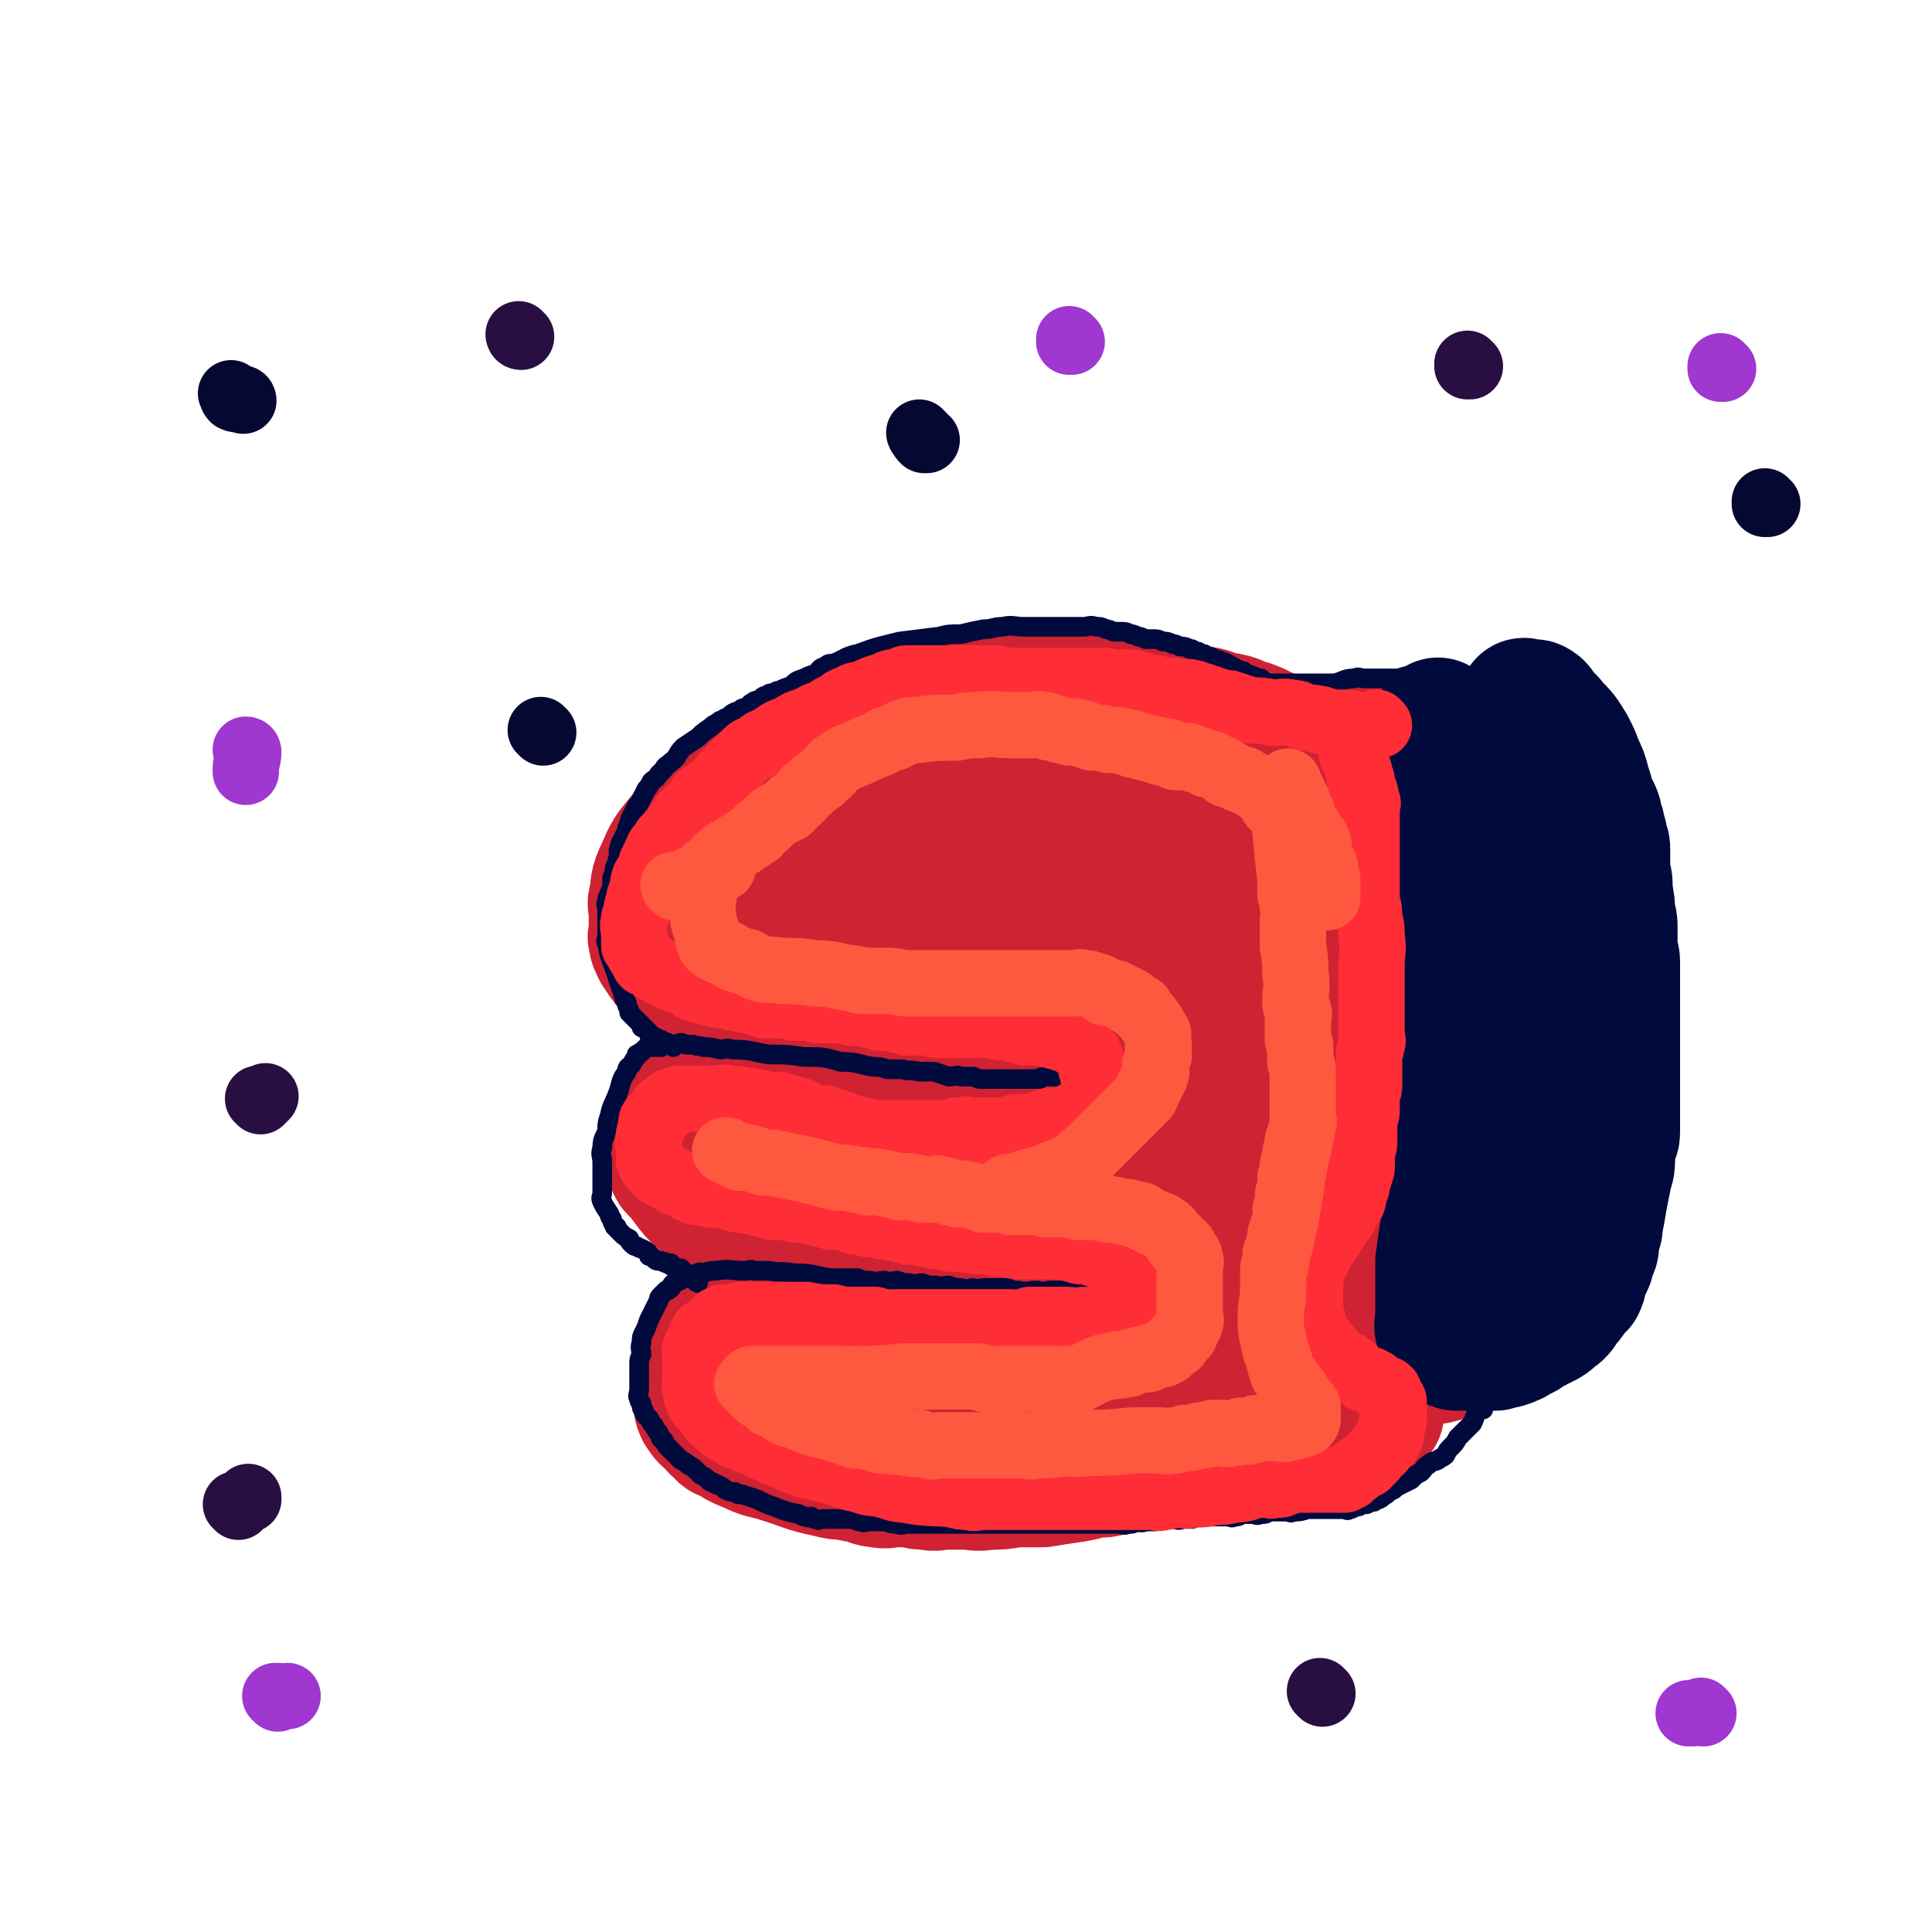 <svg viewBox='0 0 786 786' version='1.1' xmlns='http://www.w3.org/2000/svg' xmlns:xlink='http://www.w3.org/1999/xlink'><g fill='none' stroke='#CF2233' stroke-width='53' stroke-linecap='round' stroke-linejoin='round'><path d='M517,301c0,0 -1,-1 -1,-1 0,0 0,0 0,1 0,0 0,0 0,0 1,0 0,-1 0,-1 0,0 0,1 0,1 1,-1 1,-2 0,-2 -1,-2 -2,-1 -4,-2 -1,-1 0,-1 -2,-1 -1,-1 -1,-1 -3,-1 -2,-1 -2,-1 -4,-2 -3,-1 -3,-1 -6,-1 -2,-1 -2,-1 -5,-2 -3,-1 -4,0 -7,-1 -3,-1 -3,-1 -7,-2 -3,-1 -3,-1 -6,-1 -4,-1 -4,-1 -7,-2 -3,-1 -3,-1 -6,-1 -3,-1 -3,-1 -6,-1 -3,-1 -3,-1 -7,-1 -2,0 -2,0 -5,0 -3,0 -3,0 -6,0 -3,-1 -2,-1 -5,-1 -2,0 -3,0 -5,0 -3,0 -3,0 -5,0 -3,0 -3,0 -7,0 -3,0 -3,-1 -7,0 -4,0 -4,1 -8,2 -4,1 -4,1 -8,2 -4,1 -4,1 -8,2 -9,2 -9,1 -18,4 -8,2 -7,2 -15,5 -11,3 -11,3 -22,7 -7,3 -6,4 -13,8 -3,1 -3,1 -6,3 -3,2 -3,2 -5,5 -3,2 -4,2 -7,4 -3,3 -3,3 -5,6 -7,6 -8,6 -14,13 -5,6 -5,6 -8,13 -3,6 -2,6 -3,12 -1,2 0,2 0,3 0,2 0,2 0,4 0,2 0,2 0,3 0,2 0,2 0,3 0,2 -1,2 0,3 0,2 0,2 1,3 0,2 1,2 2,4 1,1 0,1 2,2 0,1 0,1 1,2 2,2 2,2 3,4 2,1 2,1 5,3 1,1 1,0 3,2 1,0 0,1 1,1 2,1 2,1 3,1 2,1 2,1 3,2 2,1 2,1 3,2 3,2 3,2 5,2 3,1 3,1 6,1 2,1 2,1 5,1 3,1 3,0 5,1 3,0 3,0 6,0 3,1 3,1 5,1 4,0 4,0 7,0 3,0 3,0 7,0 3,-1 3,-1 7,-2 3,-1 3,-1 6,-2 3,-1 3,0 7,-1 3,-1 3,-2 6,-2 3,-1 3,0 6,0 3,-1 3,-1 5,-1 2,-1 2,-1 5,-1 2,-1 2,0 4,0 2,0 2,0 4,0 2,0 2,0 3,0 1,0 1,0 2,0 2,-1 2,-1 3,-1 3,-1 3,0 5,0 0,0 0,0 0,0 1,0 1,0 2,0 0,0 0,0 0,0 1,0 1,0 2,0 0,0 0,0 0,0 0,0 0,0 0,0 1,0 0,-1 0,-1 0,0 0,0 0,1 0,0 0,0 0,0 0,0 0,0 -1,1 -3,0 -3,-1 -6,0 -6,0 -6,1 -12,1 -4,1 -4,1 -8,2 -5,0 -5,1 -10,2 -3,0 -3,0 -5,1 -3,0 -3,0 -6,2 -3,0 -3,1 -5,1 -3,1 -3,2 -6,3 -3,0 -3,0 -6,1 -3,0 -3,1 -5,1 -4,2 -4,2 -8,3 -4,2 -4,2 -8,4 -4,1 -4,1 -7,2 -2,1 -2,1 -4,2 -2,0 -2,0 -3,1 -2,0 -2,1 -3,1 -2,1 -2,1 -3,2 -2,0 -2,0 -4,1 -1,1 -1,1 -2,2 -2,0 -2,1 -3,1 -2,1 -2,1 -3,2 -1,0 -1,1 -2,2 -1,0 -1,1 -2,1 -1,1 -1,1 -2,2 -1,0 -1,0 -2,1 -1,1 -1,1 -2,3 -1,0 -1,0 -2,1 -1,1 -1,1 -1,2 -1,2 -1,2 -1,3 -1,1 0,1 0,2 -1,1 -1,1 -1,2 -1,2 0,2 0,3 0,1 0,1 0,2 0,2 0,2 0,3 0,1 0,1 0,2 0,1 -1,2 0,2 1,4 0,4 3,6 6,8 6,9 14,15 6,5 7,4 13,7 4,2 3,3 7,4 7,3 8,3 15,4 4,1 4,1 8,1 5,1 5,1 9,1 4,0 4,0 8,0 10,0 10,0 20,0 2,-1 2,-1 5,-1 3,-1 3,-1 5,-1 3,-1 3,-1 5,-1 2,-1 2,-1 3,-1 2,-1 2,-1 4,-1 1,-1 1,-1 2,-1 2,-1 2,-1 3,-1 1,-1 1,0 2,0 0,0 0,0 0,0 1,-1 1,-1 2,-1 0,0 0,0 0,0 1,-1 1,0 2,0 0,0 0,0 0,0 0,0 0,0 0,0 1,0 0,-1 0,-1 0,0 1,1 0,1 -2,-1 -3,-1 -6,-1 -3,-1 -3,-1 -6,0 -2,0 -2,0 -3,0 -3,1 -3,1 -6,2 -2,1 -2,1 -3,1 -3,1 -3,1 -5,1 -3,1 -3,1 -5,1 -3,1 -3,1 -6,1 -3,1 -3,1 -6,2 -3,1 -3,1 -6,2 -3,1 -3,1 -6,2 -3,1 -3,1 -6,2 -3,1 -3,1 -6,2 -3,1 -3,1 -6,2 -3,2 -3,2 -6,3 -3,2 -3,2 -6,3 -2,1 -2,2 -5,3 -2,2 -2,2 -5,3 -2,2 -2,2 -4,3 -2,2 -2,2 -4,3 -2,2 -2,2 -3,3 -2,2 -2,2 -3,4 -1,2 -1,2 -2,3 -1,2 -1,2 -2,3 -1,2 -1,2 -1,3 -1,5 -2,5 -2,10 -1,3 -1,3 0,6 0,3 0,4 1,6 2,3 2,3 5,5 1,2 1,2 3,3 1,2 1,2 3,2 4,3 4,3 9,5 6,3 6,2 12,4 10,3 10,4 20,6 4,1 4,1 7,1 4,1 4,1 7,1 3,1 3,2 6,2 4,1 4,0 7,0 4,0 4,0 7,0 3,1 3,1 6,1 4,1 4,0 7,0 4,0 4,0 8,0 5,0 5,1 10,0 5,0 5,0 11,-1 5,0 5,0 11,0 6,-1 6,-1 13,-2 6,-1 6,-2 12,-2 10,-2 10,-2 19,-3 7,-2 7,-1 14,-2 3,-1 3,-1 6,-2 2,0 2,0 4,-1 2,0 2,1 3,0 2,0 2,0 4,-1 1,0 1,0 2,-1 2,0 2,0 3,0 1,-1 1,0 2,-1 2,0 2,0 3,0 2,-1 2,-1 3,-1 1,-1 1,-1 2,-2 2,0 2,1 3,0 2,0 2,0 3,0 2,-1 2,-1 3,-1 2,-1 2,-1 3,-1 2,-1 1,-1 3,-1 1,-1 1,0 2,-1 2,0 2,0 3,-1 1,0 1,0 2,0 1,-1 1,0 2,-1 1,0 1,0 2,-1 1,0 1,0 2,0 0,0 0,0 0,0 2,0 2,0 3,0 1,-1 1,-1 2,-1 1,0 1,1 2,0 2,0 2,0 4,-1 2,0 2,0 4,0 0,0 0,-1 0,-1 1,0 1,1 2,0 1,0 2,0 2,0 0,-1 0,-1 0,-2 0,0 0,0 0,-1 '/><path d='M517,311c0,0 -1,-1 -1,-1 0,0 0,1 0,1 1,0 1,0 2,0 0,0 0,0 0,0 2,-1 2,-1 4,-2 0,0 0,0 0,0 2,-1 2,-1 3,-2 1,-1 1,-1 2,-1 1,-1 2,-1 3,-1 2,-1 2,-1 4,-1 3,-1 3,0 5,0 5,-1 5,-1 10,-1 6,-1 6,-1 11,-1 11,-1 11,-1 21,-1 3,0 3,0 6,0 7,-1 7,-1 14,-1 2,0 2,0 4,0 3,0 3,0 6,0 2,0 2,-1 4,0 1,0 1,0 3,1 1,0 1,-1 2,0 1,0 1,0 2,1 1,0 1,0 2,1 1,0 1,0 2,1 1,0 1,0 2,1 1,0 1,0 2,1 2,1 2,1 3,2 1,2 1,2 2,4 1,1 2,1 3,3 1,2 1,2 2,4 1,1 0,2 1,3 1,2 1,1 2,2 1,2 1,2 1,3 0,0 0,0 0,1 1,1 1,1 2,2 0,0 0,0 0,1 1,1 1,1 1,2 0,0 0,0 0,0 1,0 0,-1 0,-1 0,0 0,0 0,1 0,0 0,0 0,0 1,0 0,-1 0,-1 0,0 0,0 0,1 0,0 0,0 0,0 1,0 0,-1 0,-1 0,0 0,0 0,1 0,0 0,0 0,0 1,0 0,-1 0,-1 0,0 0,0 0,1 0,0 0,0 0,0 1,0 0,-1 0,-1 0,0 0,1 0,1 0,0 -1,-1 -2,-1 0,0 0,0 0,0 0,0 0,0 0,0 1,0 0,-1 0,-1 0,0 0,0 0,1 0,0 0,0 0,0 1,0 0,-1 0,-1 0,0 0,0 0,1 0,0 0,0 0,0 1,0 0,-1 0,-1 0,0 0,0 0,1 0,0 0,0 0,0 1,0 0,-1 0,-1 0,0 0,0 0,1 0,0 0,0 0,0 1,0 0,-1 0,-1 0,0 0,0 0,1 0,0 0,0 0,0 0,1 0,1 -1,1 0,1 0,1 0,1 0,0 0,0 0,0 1,1 1,1 1,1 0,1 0,1 0,1 0,0 0,0 0,0 1,0 0,-1 0,-1 0,1 0,1 1,2 0,0 0,0 0,1 0,0 0,0 0,0 0,0 0,0 0,1 0,0 0,1 0,1 1,1 1,1 1,1 0,1 0,1 0,1 1,1 1,1 1,2 1,1 1,1 1,2 1,2 0,2 0,5 0,1 0,1 0,2 0,0 0,0 0,0 0,1 0,1 0,2 0,2 0,2 0,3 0,1 0,1 0,2 0,2 0,2 0,4 0,2 0,2 0,4 0,3 1,3 1,6 0,4 0,4 0,8 0,3 0,3 0,7 0,3 0,3 0,7 0,3 0,3 0,7 0,3 0,3 -1,7 0,3 1,3 0,7 0,4 -1,4 -2,8 0,4 0,4 -1,8 0,4 0,4 -1,9 0,4 0,4 -1,9 0,4 0,4 -1,9 0,4 -1,4 -2,8 -1,5 0,5 -1,10 -1,5 -1,5 -2,9 -4,16 -2,17 -8,32 -3,9 -4,9 -10,16 -7,7 -8,7 -16,12 -3,2 -4,1 -7,2 -4,1 -4,1 -7,2 -4,1 -4,2 -8,2 -5,1 -5,1 -9,1 -5,1 -5,1 -10,1 -5,1 -5,1 -10,1 -6,1 -6,0 -11,0 -6,0 -6,0 -11,0 -6,0 -6,0 -11,0 -8,0 -8,0 -15,0 -6,1 -6,1 -13,1 -6,1 -6,0 -13,0 -7,0 -7,0 -15,0 -7,1 -7,1 -14,1 -6,1 -6,0 -12,0 -7,0 -7,0 -13,0 -6,0 -6,0 -12,0 -7,0 -7,0 -13,0 -10,0 -10,0 -19,0 -9,0 -9,0 -17,0 -9,1 -9,1 -18,1 -12,1 -12,0 -23,0 -8,0 -8,1 -15,0 -4,0 -5,0 -8,-1 -1,-1 -1,-2 0,-3 1,-3 2,-3 4,-4 6,-3 7,-3 13,-5 20,-7 19,-7 39,-12 20,-5 21,-4 41,-7 21,-3 21,-3 43,-5 19,-2 19,-2 38,-4 16,-2 16,-2 31,-4 11,-2 11,-2 21,-3 8,-1 8,-1 16,-2 6,-1 6,-2 12,-2 4,-1 4,-1 9,-1 3,-1 3,-1 7,-1 3,-1 3,0 5,0 1,0 1,0 2,0 0,0 0,0 0,0 -2,0 -2,0 -3,0 -6,2 -6,1 -12,2 -13,3 -13,2 -27,5 -21,4 -21,4 -43,8 -20,4 -20,3 -40,6 -18,3 -18,4 -36,7 -13,3 -14,2 -27,4 -13,2 -13,4 -27,4 -12,1 -13,1 -25,0 -1,-1 -2,-2 -1,-2 3,-4 3,-4 8,-6 9,-4 9,-4 19,-6 15,-4 15,-5 31,-7 34,-6 34,-6 68,-9 25,-3 25,-1 51,-1 11,-1 11,0 22,0 10,0 10,0 21,0 3,0 3,0 7,0 3,0 3,0 6,0 2,-1 2,-1 4,-1 1,-1 1,-1 2,-1 1,-1 1,-1 1,-2 0,0 0,0 0,0 1,-2 1,-2 2,-3 1,-1 1,-1 2,-2 2,-2 2,-2 3,-4 2,-4 2,-4 3,-7 2,-4 2,-4 4,-9 2,-4 2,-3 4,-7 2,-5 1,-5 3,-9 2,-4 2,-4 4,-7 1,-3 1,-3 2,-6 2,-5 4,-5 4,-9 1,-6 1,-7 -2,-11 -2,-4 -3,-3 -8,-5 -5,-3 -5,-3 -10,-5 -11,-3 -11,-3 -22,-4 -17,-1 -17,-1 -34,0 -19,1 -19,1 -37,4 -17,4 -17,5 -34,10 -17,6 -17,6 -33,13 -16,6 -15,6 -30,13 -13,5 -13,5 -26,11 -6,3 -6,4 -12,6 -5,3 -5,3 -11,4 -4,2 -5,1 -9,2 -3,1 -3,2 -6,2 -2,1 -2,1 -5,1 -1,1 -1,0 -3,1 0,0 0,0 0,0 -1,-2 -2,-2 -1,-3 0,-2 0,-2 1,-3 4,-4 4,-4 7,-6 7,-6 7,-6 14,-10 13,-9 13,-9 26,-16 19,-11 19,-11 38,-19 20,-10 20,-10 40,-19 17,-6 16,-7 33,-12 39,-11 39,-11 78,-20 7,-2 7,-1 15,-2 2,-1 5,-1 4,0 -3,0 -6,0 -11,2 -18,4 -18,5 -36,10 -21,6 -22,5 -43,11 -40,11 -40,10 -80,22 -25,7 -25,8 -50,15 -8,3 -8,2 -16,4 -6,2 -5,2 -11,3 -4,2 -4,2 -9,2 -5,1 -9,3 -10,0 -3,-7 -2,-11 2,-20 8,-16 10,-16 22,-30 17,-23 17,-23 36,-45 11,-12 11,-11 23,-21 10,-8 10,-8 20,-14 6,-3 6,-5 12,-5 4,0 7,1 7,4 2,10 3,12 -2,21 -11,18 -13,18 -28,33 -8,9 -9,8 -18,15 -7,6 -7,6 -16,11 -6,4 -6,3 -13,6 -6,3 -6,3 -13,5 -6,2 -6,2 -12,3 -5,1 -6,1 -11,1 -4,-1 -4,-1 -8,-4 -3,-3 -4,-4 -6,-8 -2,-4 -2,-5 -3,-9 -1,-6 -2,-6 -2,-11 -1,-5 -1,-6 0,-11 0,-5 0,-5 2,-10 1,-4 0,-4 2,-8 3,-4 3,-3 6,-6 3,-4 3,-4 7,-7 4,-3 4,-3 9,-5 4,-2 4,-2 8,-3 6,-1 6,-1 11,-2 6,-1 6,-1 12,-1 5,-1 5,-1 9,0 5,0 5,0 9,2 5,3 10,4 9,8 -1,10 -4,14 -14,22 -14,11 -17,10 -34,18 -6,3 -7,2 -14,4 -5,2 -5,3 -10,3 -7,1 -7,2 -14,1 -2,-1 -3,-1 -4,-3 -1,-2 -1,-3 -1,-5 -1,-3 -1,-3 0,-5 1,-4 2,-4 4,-7 4,-4 4,-4 7,-6 6,-4 6,-4 11,-7 6,-3 6,-3 13,-5 9,-4 9,-4 19,-7 7,-2 7,-2 14,-3 8,-2 8,-2 15,-3 7,-1 7,-1 15,-1 7,-1 7,0 14,0 5,0 5,-1 10,0 6,0 6,1 11,2 6,2 6,2 11,4 5,3 5,3 9,6 4,3 4,3 7,7 4,3 4,3 6,8 2,3 2,4 3,8 1,4 2,4 2,8 1,4 0,4 0,8 0,3 2,4 0,7 -2,5 -3,6 -7,9 -4,3 -4,3 -9,3 -5,1 -6,1 -11,-1 -4,-2 -3,-3 -5,-7 -3,-5 -3,-5 -3,-11 -1,-6 -1,-6 -1,-12 0,-6 0,-7 0,-13 1,-4 1,-4 3,-8 2,-5 2,-5 5,-9 4,-3 4,-3 9,-6 7,-3 7,-3 15,-5 13,-2 13,-2 26,-3 14,-1 14,-1 28,0 9,0 9,0 18,1 7,2 7,2 14,5 4,2 4,2 8,5 3,3 3,3 6,6 2,2 2,3 3,5 1,2 1,2 1,4 0,2 1,3 0,4 -2,3 -2,3 -6,4 -20,11 -20,12 -41,20 -28,10 -28,11 -57,15 -14,3 -17,2 -29,-2 -5,-2 -8,-6 -6,-11 5,-14 8,-16 21,-27 11,-10 12,-9 26,-14 26,-9 27,-8 54,-13 10,-2 10,-1 20,-1 12,0 12,-2 23,1 8,1 10,1 16,6 6,5 5,6 8,13 1,3 0,4 0,7 0,5 2,5 0,9 -1,5 -2,5 -5,9 -4,4 -4,4 -8,8 -4,3 -5,3 -10,6 -5,3 -5,3 -11,6 -8,3 -8,3 -16,5 -8,2 -8,2 -17,3 -6,2 -6,2 -11,2 -7,1 -7,1 -13,1 -5,0 -6,1 -10,0 -5,-1 -5,-2 -9,-4 -3,-2 -3,-2 -6,-5 -2,-2 -2,-3 -3,-6 0,-3 0,-3 0,-6 1,-4 0,-4 2,-7 3,-4 4,-3 9,-7 5,-4 4,-5 10,-8 14,-7 14,-8 29,-12 17,-4 17,-3 34,-4 10,-1 11,0 20,1 4,1 4,2 8,4 3,1 3,1 5,3 2,3 2,3 2,6 1,4 0,4 0,8 0,4 1,4 0,8 0,4 0,5 -2,8 -2,6 -2,6 -6,11 -3,6 -2,6 -6,11 -4,7 -5,7 -10,12 -5,6 -5,6 -10,11 -5,5 -5,5 -10,9 -5,4 -5,4 -10,7 -5,3 -5,4 -11,6 -5,2 -5,2 -10,3 -4,2 -5,3 -9,2 -7,-1 -15,-2 -13,-7 8,-13 16,-16 34,-28 19,-12 20,-10 40,-19 4,-2 4,-1 8,-2 3,-1 3,-1 6,-1 2,0 3,-1 3,1 3,5 3,6 3,13 1,11 1,11 0,21 0,7 0,7 -2,13 -1,5 -1,4 -3,9 -2,4 -3,3 -5,7 -1,3 -1,4 -3,6 -1,3 -2,2 -4,4 -3,2 -3,2 -7,3 -3,2 -4,2 -8,2 -4,1 -4,1 -8,1 -5,1 -5,1 -10,1 -6,0 -6,0 -12,0 -6,-1 -6,-1 -11,-1 -7,-1 -7,-1 -13,-2 -6,-1 -6,-1 -11,-3 -6,-2 -5,-2 -11,-4 -3,-2 -4,-1 -7,-3 -3,-2 -3,-2 -5,-4 -2,-2 -2,-2 -3,-4 -1,-2 -2,-3 -1,-4 3,-4 5,-4 9,-7 8,-5 8,-6 17,-10 17,-8 17,-8 34,-15 13,-6 13,-6 26,-11 9,-3 9,-3 17,-6 7,-2 8,-1 15,-3 4,-1 4,-2 8,-3 5,-1 4,-1 9,-2 4,-1 5,-2 9,-1 1,0 3,0 2,1 -2,6 -3,6 -8,11 -5,5 -5,5 -11,8 -8,5 -8,5 -16,9 -9,5 -9,5 -18,9 -9,4 -9,3 -18,7 -10,4 -9,4 -19,8 -13,4 -13,3 -26,8 -10,4 -10,4 -20,8 -10,4 -10,4 -21,8 -9,3 -9,3 -18,6 -6,3 -6,3 -12,5 -6,2 -6,2 -12,3 -6,2 -6,2 -11,3 -3,1 -3,2 -7,2 -3,1 -3,1 -6,1 -2,1 -3,2 -3,1 -2,-4 -4,-6 -1,-9 12,-11 14,-12 29,-18 15,-7 16,-5 33,-8 6,-1 6,-1 12,-1 8,-1 8,-1 15,0 2,0 3,-1 4,1 2,2 3,3 1,5 -2,6 -4,6 -9,11 -4,3 -4,3 -9,5 -5,3 -6,3 -11,5 -7,3 -7,4 -15,6 -11,3 -11,3 -23,6 -12,2 -12,2 -24,3 -9,2 -9,2 -18,2 -6,1 -6,1 -13,1 -6,-1 -7,0 -13,-1 -5,-1 -5,-2 -10,-3 -5,-2 -5,-1 -10,-3 -3,-2 -3,-2 -6,-4 -3,-2 -3,-2 -5,-5 -2,-2 -2,-2 -3,-5 -1,-3 -1,-3 -1,-6 -1,-3 0,-3 0,-5 0,-2 0,-2 0,-4 0,-2 0,-2 0,-4 0,-2 0,-2 0,-3 0,-2 0,-2 0,-3 0,-1 0,-1 0,-2 0,0 0,0 0,0 -1,-1 -1,-1 -2,-2 0,0 0,0 0,0 -2,-1 -2,-1 -3,-2 0,0 0,0 0,0 -2,0 -2,0 -3,0 -1,0 -1,0 -2,0 '/></g>
<g fill='none' stroke='#010A3D' stroke-width='53' stroke-linecap='round' stroke-linejoin='round'><path d='M617,306c0,0 -1,-1 -1,-1 0,0 0,0 0,1 0,0 0,0 0,0 1,0 0,-1 0,-1 0,0 0,0 0,1 0,0 0,0 0,0 0,-1 0,-1 0,-2 0,0 0,0 0,0 0,0 0,0 0,0 1,0 -1,-1 0,-1 0,0 1,0 2,1 2,2 2,2 3,5 2,4 1,4 2,8 1,2 1,2 1,3 0,2 0,2 0,3 0,2 1,2 1,4 0,1 0,1 0,2 0,2 1,2 1,3 1,2 1,2 1,3 0,2 0,2 0,4 0,1 1,1 1,2 0,2 0,2 0,3 1,3 1,3 1,5 1,2 1,2 1,4 0,3 0,3 0,5 0,1 0,1 0,1 1,1 1,1 1,2 0,0 0,0 0,1 0,0 0,0 0,0 0,1 0,1 0,1 0,1 0,1 0,1 0,0 0,0 0,0 1,0 0,0 0,-1 0,-1 1,-1 1,-2 0,-1 0,-2 0,-3 0,-2 0,-2 -1,-3 0,-3 0,-3 -1,-5 0,-3 -1,-3 -2,-6 0,-3 0,-3 -1,-6 0,-3 0,-3 -1,-7 0,-3 0,-3 -1,-6 0,-3 0,-3 0,-6 0,-2 0,-2 -1,-5 0,-2 0,-2 -1,-4 0,-2 0,-2 -1,-5 0,-2 1,-2 0,-4 0,-2 0,-2 -1,-3 0,-1 0,-1 0,-2 0,-4 0,-4 -1,-7 0,-1 0,-1 0,-2 0,0 0,0 0,0 0,0 0,0 0,0 1,0 -1,-1 0,-1 0,0 1,1 2,1 1,0 2,-1 3,0 2,1 1,2 3,4 2,2 2,1 4,4 4,4 4,4 7,9 2,4 2,4 3,7 2,4 2,4 3,8 1,3 1,3 2,7 1,2 1,2 2,4 1,2 1,3 1,5 1,1 1,1 1,3 1,2 1,2 1,5 1,1 1,1 1,3 0,2 0,2 0,4 0,2 0,2 0,4 0,3 1,3 1,6 0,1 0,1 0,3 1,5 1,5 1,9 1,3 1,3 1,6 0,2 0,2 0,3 0,2 0,2 0,3 0,2 0,2 0,3 0,2 1,2 1,4 0,1 0,1 0,2 0,1 0,1 0,2 0,2 0,2 0,3 0,2 0,2 0,3 0,1 0,1 0,2 0,2 0,2 0,4 0,2 0,2 0,3 0,2 0,2 0,4 0,3 0,3 0,6 0,2 0,2 0,4 0,5 0,5 0,9 0,4 0,4 0,8 0,4 0,4 0,7 0,2 0,2 0,4 0,1 0,1 0,2 0,2 0,2 0,3 0,2 0,2 0,3 0,2 0,2 -1,3 0,2 0,2 -1,4 0,2 0,2 0,3 0,4 0,4 -1,7 -1,5 -1,5 -2,10 -1,6 -1,6 -2,11 0,2 0,2 -1,3 0,2 0,2 -1,4 0,2 1,2 0,3 0,2 -1,1 -2,3 0,1 1,2 0,3 0,1 -1,1 -2,2 0,2 0,2 -1,3 0,2 1,2 0,3 0,2 -1,1 -2,2 0,1 0,1 -1,2 -2,3 -2,3 -4,5 -1,2 -1,2 -2,3 -1,1 -2,1 -3,1 0,1 0,2 -1,2 -1,1 -1,1 -2,1 -1,1 -1,1 -2,1 -1,1 -1,1 -2,1 0,0 0,0 0,0 -1,1 -1,1 -3,2 0,0 0,0 0,0 -1,1 -1,1 -3,1 0,0 0,0 0,0 -1,1 -1,1 -2,2 -1,0 -1,0 -1,0 -1,1 -1,1 -2,1 -1,1 -1,0 -2,0 0,0 0,0 0,0 -1,1 -1,1 -2,1 -1,1 -1,0 -2,0 0,0 0,0 0,0 -1,0 -1,0 -2,0 -2,0 -2,0 -3,0 -1,0 -1,0 -2,0 -1,0 -1,0 -2,0 -1,0 -1,1 -2,0 -2,0 -3,1 -5,0 -3,-3 -3,-3 -5,-6 -1,-2 0,-3 0,-5 0,-4 0,-4 0,-7 0,-2 0,-2 0,-4 0,-3 0,-3 0,-5 0,-3 0,-3 0,-7 1,-7 1,-7 2,-14 1,-7 1,-7 1,-14 1,-12 2,-12 2,-24 1,-8 0,-8 0,-16 0,-8 0,-8 0,-15 0,-10 0,-10 0,-20 0,-7 0,-7 0,-13 0,-7 0,-7 0,-13 0,-6 0,-6 0,-12 0,-8 1,-8 0,-16 0,-6 0,-6 -1,-11 0,-5 0,-5 -1,-10 0,-5 0,-5 0,-9 0,-2 1,-2 0,-4 0,-2 -1,-2 -1,-3 0,-2 0,-2 0,-4 0,-3 0,-3 -1,-5 0,-1 0,-1 0,-2 0,-1 0,-1 -1,-2 0,0 0,0 0,0 0,-2 0,-2 0,-3 0,-1 0,-1 0,-2 0,0 0,0 0,0 0,-1 0,-1 -1,-2 0,-1 0,-1 0,-2 0,0 0,0 0,0 0,0 0,0 0,0 0,-1 0,-1 0,-2 0,0 0,0 0,0 0,0 0,0 0,0 1,0 0,-1 0,-1 0,0 0,0 0,1 0,0 0,0 0,0 1,0 0,-1 0,-1 0,1 0,2 0,4 0,2 0,2 0,4 2,6 2,6 4,13 1,4 2,4 3,7 2,4 2,4 3,8 1,4 1,4 2,8 1,5 1,5 2,10 1,5 1,5 2,9 1,5 1,5 1,11 2,19 2,19 3,37 1,9 0,9 0,18 0,8 1,8 1,16 0,2 0,2 0,4 0,1 0,1 0,2 0,2 1,1 1,3 1,2 0,2 1,4 1,4 2,4 3,7 2,4 2,4 3,7 2,4 1,5 3,9 2,5 2,5 4,9 1,3 1,3 2,5 0,0 0,0 0,1 0,0 0,0 0,0 1,0 0,0 0,-1 0,-1 0,-1 0,-3 0,-2 0,-2 0,-4 0,-3 0,-3 -1,-6 0,-4 0,-4 -1,-8 0,-4 0,-4 0,-8 0,-7 0,-7 -1,-13 0,-6 0,-6 0,-12 0,-5 0,-5 0,-10 0,-4 0,-4 0,-8 0,-4 0,-4 0,-8 0,-3 0,-3 0,-6 0,-2 0,-2 0,-5 0,-2 0,-2 0,-4 0,-2 0,-2 0,-4 0,-1 0,-1 0,-2 0,-2 0,-2 0,-3 0,-1 0,-1 0,-2 0,0 0,0 0,0 0,0 0,0 0,0 1,0 0,-1 0,-1 0,0 0,0 0,1 0,0 0,0 0,0 0,1 -1,1 -1,3 0,6 0,6 0,11 0,11 0,11 0,22 0,9 0,9 0,18 0,4 0,4 0,7 0,3 0,3 0,5 0,3 0,3 0,5 0,2 0,2 0,4 1,4 1,4 1,8 1,1 1,1 1,3 0,2 0,2 0,5 0,1 0,1 0,2 0,2 1,1 1,3 0,0 0,0 0,0 1,1 1,1 1,2 0,1 0,1 0,2 0,0 0,0 0,1 0,1 0,1 0,3 0,1 1,0 1,2 0,0 0,1 0,1 0,1 0,1 0,2 0,0 0,0 0,1 0,1 0,1 0,2 0,0 0,0 0,0 1,0 0,-1 0,-1 0,0 0,0 0,1 0,0 0,0 0,0 '/></g>
<g fill='none' stroke='#010A3D' stroke-width='8' stroke-linecap='round' stroke-linejoin='round'><path d='M584,276c0,0 -1,-1 -1,-1 0,0 0,0 0,1 0,0 0,0 0,0 1,0 0,0 0,-1 0,0 1,-1 0,-1 0,-1 -1,0 -1,0 -1,0 -1,0 -1,0 -1,0 -1,0 -2,0 -1,0 -1,0 -2,0 -1,0 -1,0 -3,1 -2,0 -2,0 -5,1 -3,0 -3,0 -6,0 -1,0 -1,0 -3,0 -2,0 -2,0 -5,0 -2,0 -2,-1 -4,0 -4,0 -4,1 -8,2 -3,0 -3,0 -6,0 -2,0 -2,0 -5,0 -2,0 -2,0 -4,0 -2,0 -2,0 -4,0 -2,0 -2,0 -4,0 -1,0 -1,0 -3,0 0,0 0,0 -1,0 -1,0 -1,0 -1,0 -1,-1 -1,-1 -2,-2 -1,0 0,0 -1,0 -2,-1 -2,-1 -5,-2 -1,-1 -1,-1 -2,-1 -2,-1 -2,-1 -4,-2 -3,-2 -4,-2 -7,-3 -2,-1 -1,-1 -3,-1 -1,-1 -1,-1 -2,-1 -2,-1 -1,-1 -3,-1 -1,-1 -1,-1 -2,-1 -2,-1 -2,-1 -4,-1 -2,-1 -2,-1 -3,-1 -2,-1 -2,-1 -4,-1 -2,-1 -2,-1 -4,-1 -2,0 -2,0 -3,0 -2,-1 -2,-1 -3,-1 -2,-1 -2,-1 -3,-1 -2,-1 -2,-1 -4,-1 -2,0 -2,0 -3,0 -2,-1 -2,-1 -3,-1 -2,-1 -2,-1 -4,-1 -3,-1 -3,0 -5,0 -3,0 -3,0 -5,0 -3,0 -3,0 -6,0 -3,0 -3,0 -6,0 -4,0 -4,0 -7,0 -5,0 -5,-1 -9,0 -4,0 -4,1 -8,1 -5,1 -5,1 -9,2 -5,0 -5,0 -9,1 -8,1 -8,1 -16,2 -8,2 -9,2 -17,5 -5,1 -5,2 -10,4 -2,0 -2,0 -3,1 -3,1 -2,1 -4,3 -3,1 -3,1 -5,2 -3,1 -3,1 -5,3 -3,1 -3,1 -5,2 -1,0 -1,0 -2,1 -2,0 -2,0 -3,1 -2,0 -2,1 -3,2 -2,0 -2,0 -3,1 -1,0 -1,1 -2,2 -2,0 -2,0 -3,1 -3,1 -3,1 -5,3 -1,0 -1,0 -2,1 -1,0 -1,0 -2,1 -2,1 -2,1 -3,2 -3,2 -3,2 -5,4 -3,2 -3,2 -6,4 -3,3 -2,4 -5,6 -2,2 -2,1 -3,3 -1,1 -1,1 -2,2 -1,2 -2,2 -3,3 -1,2 -1,2 -2,3 -1,2 -1,2 -2,4 -1,2 -1,2 -2,3 -1,2 -1,2 -2,4 -1,2 -1,2 -1,3 -1,2 -1,2 -1,3 -1,2 -1,2 -2,4 -1,2 -1,2 -1,3 -1,2 0,2 0,3 -1,2 -1,2 -1,3 -1,2 -1,2 -1,4 -1,2 -1,2 -1,3 0,2 0,2 0,3 -1,2 -1,2 -1,3 -1,1 -1,1 -1,3 -1,1 0,1 0,2 0,1 0,1 0,2 0,2 0,2 0,4 0,1 0,1 0,2 0,2 0,2 0,3 0,2 -1,3 0,4 1,5 1,5 3,10 1,3 1,3 2,6 1,3 1,3 2,6 0,1 0,0 1,2 0,1 0,1 1,3 0,1 0,1 0,1 1,1 1,1 2,2 1,1 1,1 2,2 0,0 0,0 0,0 0,0 0,0 1,1 0,0 0,0 0,1 0,0 0,0 0,0 1,0 1,0 2,1 0,0 0,0 0,0 0,0 0,0 0,0 0,0 0,0 1,1 0,0 0,1 0,1 1,0 1,0 1,0 1,1 1,1 1,1 0,0 0,0 0,0 1,0 1,0 2,1 0,0 0,0 0,0 0,0 0,0 0,0 1,0 1,0 1,0 1,1 1,1 2,1 1,1 1,1 1,1 0,0 0,0 0,0 0,0 -1,-1 -1,-1 0,0 0,0 1,1 0,0 0,0 0,0 0,0 0,-1 -1,-1 -1,0 -1,1 -2,1 0,1 0,1 0,1 -1,0 -1,0 -2,0 0,0 0,0 0,0 -1,0 -1,0 -2,0 0,0 0,0 0,0 -1,0 -1,0 -2,0 -1,1 -1,1 -2,2 0,0 0,0 0,0 -1,0 -1,1 -2,1 0,1 0,0 0,1 -1,1 -1,1 -2,3 0,0 0,0 0,0 -1,1 -2,1 -2,3 -2,3 -2,3 -3,7 -2,6 -3,6 -4,11 -1,3 -1,3 -1,6 -1,3 -2,3 -2,7 -1,3 0,3 0,6 0,3 0,3 0,6 0,3 0,3 0,6 0,2 -1,2 0,4 1,2 1,2 3,5 0,1 0,1 1,2 0,2 1,2 1,3 1,0 1,0 1,1 1,1 1,1 2,2 1,1 1,1 3,2 0,1 0,1 1,2 1,1 1,1 2,1 1,1 2,1 2,1 2,1 2,1 3,2 0,0 0,0 0,1 1,0 1,0 2,1 1,1 1,1 3,1 1,1 1,0 2,1 0,0 0,-1 0,0 1,0 1,0 2,0 0,0 0,0 0,1 1,0 1,1 3,2 1,0 1,0 2,0 0,0 0,0 0,0 0,0 0,0 0,0 0,0 -1,-1 -1,-1 1,1 1,1 3,3 0,0 0,0 0,0 0,0 -1,-1 -1,-1 0,0 1,0 1,1 -1,0 -1,0 -2,1 0,0 0,0 0,0 0,0 0,0 0,0 -1,1 -1,1 -2,1 -1,1 -1,1 -2,1 0,0 0,0 0,0 -1,1 -1,1 -1,2 0,0 0,0 0,0 -1,1 -1,1 -2,1 0,0 0,0 0,0 -1,1 -1,1 -2,2 0,0 0,0 0,0 0,0 0,0 0,0 -1,1 -1,1 -1,2 -1,2 -1,2 -2,4 -1,2 -1,2 -2,4 -1,3 -1,3 -2,5 -1,2 -1,2 -1,4 -1,3 0,3 0,5 -1,2 -1,2 -1,4 0,2 0,2 0,4 0,1 0,1 0,2 0,1 0,1 0,2 0,1 0,1 0,2 0,2 -1,3 0,4 0,1 0,1 1,2 0,2 0,2 1,3 0,2 1,2 2,3 1,2 1,2 2,3 1,2 1,2 2,3 1,2 0,2 2,3 1,2 1,2 2,3 1,1 1,1 2,2 2,2 2,2 3,3 2,1 2,1 3,2 2,1 2,1 3,2 1,1 1,1 2,2 2,1 2,1 3,2 1,1 1,1 2,1 1,1 1,1 2,1 2,1 2,1 3,2 2,1 2,1 4,1 1,1 1,1 3,1 3,1 3,1 6,2 4,2 4,2 7,3 5,2 5,2 10,3 2,1 1,1 3,1 1,1 1,0 2,0 1,1 1,1 2,1 1,1 1,0 3,0 1,0 1,0 1,0 2,0 2,0 4,0 1,0 1,0 3,0 0,0 0,0 1,0 2,0 2,0 3,0 2,1 2,1 3,1 2,1 2,0 3,0 2,0 2,0 4,0 2,0 2,0 3,0 3,1 3,1 5,1 2,1 2,0 4,0 3,0 3,0 6,0 3,0 3,0 6,0 10,0 10,0 20,0 11,0 11,0 22,0 4,0 4,0 8,0 3,0 3,0 5,0 3,0 3,0 5,0 2,0 2,0 4,0 2,0 2,0 4,0 2,0 2,0 3,0 2,0 2,0 3,0 2,0 2,1 4,0 2,0 2,0 3,-1 2,0 2,1 4,0 2,0 2,0 4,0 2,-1 2,-1 4,-1 2,0 2,0 3,0 2,0 2,1 4,0 2,0 2,0 4,0 2,-1 2,-1 3,-1 2,0 2,0 4,0 2,0 2,0 3,0 2,0 2,0 4,0 2,0 2,1 3,0 2,0 2,0 3,-1 2,0 2,0 4,0 2,0 2,1 4,0 2,0 2,0 3,-1 2,0 2,0 3,0 2,0 2,0 4,0 2,0 2,1 3,0 3,0 3,0 6,-1 3,0 3,0 5,0 5,0 5,0 9,0 2,0 2,1 3,0 1,0 1,0 2,-1 2,0 2,0 3,-1 1,0 1,0 2,0 2,-1 2,-1 3,-1 1,-1 1,-1 2,-1 2,-1 1,-1 3,-2 1,-1 1,-1 3,-2 1,-1 1,-1 3,-2 2,-1 2,-1 4,-2 2,-2 2,-2 4,-3 2,-2 1,-2 3,-3 2,-2 2,-1 4,-2 1,-1 2,-1 3,-2 1,-2 1,-2 2,-3 2,-2 2,-2 3,-4 3,-3 3,-3 6,-6 1,-2 1,-3 2,-5 1,0 1,0 2,-1 0,0 0,0 0,0 1,1 0,0 0,0 '/><path d='M284,522c0,0 -1,-1 -1,-1 0,0 0,0 1,0 0,0 0,0 0,0 0,1 -1,1 -1,0 0,-1 0,-1 1,-1 0,0 0,0 0,0 0,0 0,0 0,0 0,0 -1,0 -1,-1 0,-1 0,-1 1,-1 0,0 0,0 0,0 1,-1 1,0 2,0 3,-1 3,-1 5,-1 6,-1 6,0 12,0 2,0 2,-1 4,0 3,0 3,0 6,0 5,1 5,0 10,1 8,0 8,1 15,2 5,0 6,0 11,0 2,1 2,1 5,1 3,1 3,0 6,0 3,1 3,0 5,0 3,1 3,1 5,1 3,1 3,0 5,0 3,1 3,1 6,1 2,1 2,0 5,0 3,1 3,1 5,1 3,1 3,0 5,0 2,1 2,0 5,0 2,0 2,0 5,0 2,0 2,0 4,0 2,1 2,1 4,1 4,1 4,0 8,0 3,1 3,0 6,0 3,0 3,0 6,0 3,0 3,0 5,0 1,0 1,0 2,0 1,0 1,0 2,0 0,0 0,0 0,0 2,0 2,0 3,0 0,0 0,0 0,0 1,0 1,0 2,0 0,0 0,0 0,0 0,0 0,0 0,0 1,1 0,0 0,0 0,-1 1,-1 1,-1 0,0 0,0 0,-1 0,0 0,0 0,0 1,1 0,0 0,0 0,0 0,0 0,0 0,0 0,0 0,0 1,1 0,0 0,0 '/><path d='M274,426c0,0 -1,-1 -1,-1 0,0 0,0 1,1 0,0 0,0 0,0 0,0 -1,-1 -1,-1 0,0 0,0 1,1 0,0 0,0 0,0 0,0 -1,-1 -1,-1 0,0 0,0 1,1 0,0 0,0 0,0 1,-1 0,-1 1,-1 2,-1 2,-1 4,0 1,0 1,0 3,0 2,1 2,0 4,1 3,0 3,0 7,1 2,0 2,-1 5,0 8,0 8,1 15,2 7,0 7,0 14,1 8,0 8,0 15,2 7,0 7,1 13,2 3,0 3,0 6,1 3,0 3,0 6,0 3,1 3,0 7,1 3,0 3,0 6,0 3,1 3,1 6,2 3,0 3,-1 5,0 3,0 3,0 5,0 2,1 2,1 4,1 2,0 2,0 3,0 2,0 2,0 4,0 1,0 1,0 2,0 2,0 2,0 3,0 1,0 1,0 2,0 2,0 2,0 3,0 1,0 1,0 2,0 1,0 1,0 2,0 1,0 1,0 2,0 1,-1 1,-1 2,-1 1,-1 1,0 2,0 0,0 0,0 0,0 2,0 2,0 3,0 1,-1 1,-1 2,-1 0,0 0,0 0,0 1,0 1,0 2,0 2,0 2,0 3,0 0,0 0,0 0,0 2,-1 2,-1 3,-1 '/></g>
<g fill='none' stroke='#FE2D36' stroke-width='8' stroke-linecap='round' stroke-linejoin='round'><path d='M558,302c0,0 -1,-1 -1,-1 0,0 0,0 0,1 0,0 0,0 0,0 1,0 0,-1 0,-1 -1,0 -1,0 -1,1 -1,0 -1,0 -1,0 0,0 0,0 0,0 1,0 0,0 0,-1 -1,0 -1,0 -2,0 0,0 0,0 0,0 1,0 0,-1 0,-1 '/></g>
<g fill='none' stroke='#FE2D36' stroke-width='27' stroke-linecap='round' stroke-linejoin='round'><path d='M561,295c0,0 -1,-1 -1,-1 0,0 0,0 0,1 0,0 0,0 0,0 1,0 0,-1 0,-1 0,0 0,1 0,1 0,0 -1,0 -1,0 -1,0 -1,0 -1,0 -1,0 -1,0 -1,0 -2,0 -2,0 -3,0 -1,0 -1,0 -2,0 -3,-1 -3,-1 -6,-1 -1,0 -2,0 -3,0 -2,0 -2,0 -3,0 -1,-1 -1,-1 -2,-1 -1,-1 -1,0 -2,0 0,0 0,0 0,0 -1,-1 -1,-1 -3,-1 -1,0 -1,0 -2,0 -3,-1 -2,-2 -6,-2 -3,-1 -4,0 -7,0 -5,-1 -5,-1 -10,-1 -2,-1 -2,-1 -3,-1 -2,-1 -2,-1 -3,-1 -2,-1 -2,-1 -4,-1 0,0 -1,0 -1,0 -2,-1 -2,-1 -3,-1 -2,-1 -2,-1 -3,-1 -2,-1 -2,-1 -3,-1 -2,-1 -2,-1 -3,-1 -2,-1 -2,0 -3,0 -4,-1 -4,-1 -8,-1 -3,-1 -3,-1 -6,-1 -4,-1 -4,-2 -7,-2 -4,-1 -4,0 -8,0 -2,0 -2,-1 -4,-1 -2,0 -2,0 -4,0 -2,0 -2,0 -4,0 -2,0 -2,0 -4,0 -2,0 -2,0 -4,0 -2,0 -2,0 -3,0 -2,0 -2,0 -3,0 -2,0 -2,0 -3,0 -2,0 -2,0 -3,0 -2,0 -2,0 -3,0 -1,0 -1,0 -2,0 -1,0 -1,0 -2,0 -1,0 -1,0 -2,0 -2,0 -2,0 -3,0 -1,0 -1,0 -2,0 -1,-1 -1,-1 -2,-1 -1,0 -1,0 -2,0 -2,0 -2,0 -3,0 0,0 0,0 -1,0 -1,0 -1,0 -3,0 -1,0 -1,0 -2,0 -1,0 -1,0 -2,0 -4,0 -4,0 -8,0 -3,0 -3,0 -5,0 -2,0 -2,0 -4,0 0,0 0,0 0,0 -2,0 -2,0 -3,0 -1,0 -1,0 -2,0 -2,0 -2,0 -3,1 -4,1 -4,0 -7,2 -4,1 -4,1 -8,3 -3,1 -3,0 -6,2 -3,1 -3,1 -5,3 -3,1 -3,1 -5,3 -4,1 -4,1 -7,3 -4,1 -4,1 -7,3 -5,2 -5,2 -9,5 -3,1 -3,1 -5,3 -3,1 -3,1 -5,3 -3,3 -3,3 -5,5 -1,1 -1,1 -2,3 -2,1 -2,1 -3,3 -1,1 -1,1 -2,2 -2,1 -2,1 -3,2 -1,2 -2,1 -3,2 -1,2 -1,2 -2,3 -1,2 -2,2 -3,3 -1,1 -1,1 -2,2 -1,2 -1,2 -2,3 -1,2 -1,2 -2,3 -1,2 -2,2 -3,3 -1,1 -1,1 -1,2 -1,1 -1,1 -2,2 -1,2 -1,2 -1,3 -1,1 -1,1 -1,2 -1,1 -1,1 -1,2 -1,2 -1,2 -1,3 -1,1 -1,1 -1,1 -1,2 -1,1 -1,3 -1,1 0,1 0,2 0,0 0,0 0,0 -1,1 -1,1 -1,2 0,0 0,0 0,1 -1,1 -1,1 -1,3 -1,2 -1,2 -1,5 -1,1 -1,1 -1,3 -1,2 0,2 0,5 0,2 0,2 0,4 0,0 0,0 0,0 0,1 0,1 1,1 0,1 0,1 1,3 0,0 0,0 0,0 1,1 1,1 2,3 0,1 0,1 2,1 0,1 1,1 2,2 1,0 1,0 2,1 0,0 0,0 0,0 1,1 1,1 2,1 2,1 2,1 3,1 0,1 0,1 1,1 1,0 1,0 2,1 1,0 1,0 2,0 2,1 2,1 3,2 1,0 0,0 1,1 2,0 2,0 3,1 2,0 2,0 4,1 2,0 2,0 4,1 3,0 3,0 6,1 3,0 3,1 6,1 2,1 2,0 4,1 1,0 0,0 2,1 1,0 1,0 2,0 1,0 1,0 2,0 2,0 2,0 3,0 2,0 2,-1 3,0 1,0 1,0 2,1 2,0 2,0 3,0 1,0 1,0 2,0 1,0 1,-1 2,0 1,0 1,0 2,0 0,1 0,1 1,1 1,0 1,0 2,0 0,0 0,0 1,0 1,0 1,0 2,0 1,0 1,0 2,0 0,0 0,0 1,0 1,0 1,-1 2,0 2,0 1,0 3,1 0,0 1,-1 1,0 6,0 6,1 11,2 4,0 4,0 7,1 2,0 2,0 4,1 2,0 2,0 3,0 1,0 1,0 1,0 2,0 2,-1 4,0 2,0 2,0 4,1 4,0 4,0 7,0 1,0 1,0 2,0 1,0 1,0 2,0 2,0 2,0 3,0 4,0 4,-1 7,0 3,0 3,0 5,1 3,0 3,0 6,1 1,0 1,-1 2,0 1,0 1,0 2,1 1,0 1,0 2,0 1,0 1,0 2,0 1,0 1,0 2,0 0,0 0,0 0,0 2,0 2,0 4,1 0,0 0,0 0,0 4,1 4,1 7,2 2,1 2,1 3,1 1,1 1,1 2,2 2,0 1,1 2,1 0,1 0,1 0,1 1,1 1,1 2,1 0,1 0,1 0,1 1,1 1,1 1,2 0,0 0,0 0,1 0,1 0,1 0,2 1,1 1,1 1,2 0,0 0,0 0,1 0,1 0,1 0,2 0,0 0,0 0,1 0,0 0,0 0,1 0,0 0,0 0,1 0,1 0,1 0,2 0,1 0,1 0,1 0,1 0,1 0,2 -1,0 0,0 -1,1 0,0 0,0 -1,1 0,0 0,0 -1,1 -1,0 -1,0 -2,1 0,0 0,0 -1,1 0,0 0,0 -1,0 0,0 0,1 -1,1 -1,0 -1,0 -2,1 -4,1 -4,1 -8,1 -3,1 -3,1 -5,2 -2,0 -2,0 -4,1 0,0 0,0 -1,0 -1,0 -1,0 -2,0 -1,0 -2,-1 -2,0 -2,0 -1,0 -3,1 -3,0 -3,0 -7,0 -1,0 -1,0 -2,0 -2,0 -2,0 -3,0 -2,0 -2,0 -3,0 -2,0 -2,-1 -3,0 -2,0 -2,0 -3,0 -2,1 -2,1 -3,1 -2,0 -2,0 -4,0 -2,0 -2,0 -3,0 -2,0 -2,0 -3,0 -2,0 -2,0 -3,0 -2,0 -2,0 -4,0 -2,0 -2,0 -3,0 -3,0 -3,0 -6,0 -3,0 -3,0 -6,0 -2,-1 -2,-1 -4,-1 -2,-1 -2,-1 -4,-1 0,0 0,0 0,0 -2,-1 -2,-1 -3,-1 -1,-1 -1,-1 -2,-1 0,0 0,0 0,0 -2,-1 -2,-1 -3,-1 0,0 0,0 0,0 -2,-1 -2,-1 -3,-1 0,0 0,0 0,0 -2,0 -2,0 -3,0 0,0 0,0 0,0 -2,-1 -2,-1 -3,-1 0,0 0,0 0,0 -1,-1 -1,-1 -2,-1 -1,-1 -1,-1 -2,-1 -1,-1 -1,0 -2,0 -1,-1 -1,-1 -2,-1 0,0 0,0 0,0 -2,-1 -2,-1 -3,-1 -1,-1 -1,0 -2,0 -1,0 -1,0 -2,0 -1,0 -1,0 -2,0 -1,-1 -1,-1 -2,-1 -1,-1 -1,0 -2,0 -2,-1 -2,-1 -3,-1 -5,-1 -5,-1 -9,-1 -2,-1 -2,0 -3,0 -4,0 -4,0 -7,0 0,0 0,0 0,0 -2,0 -2,0 -3,0 -1,0 -1,0 -2,0 -1,0 -1,0 -2,0 0,0 0,0 0,0 -2,0 -2,0 -3,0 0,0 0,0 0,1 -2,0 -2,0 -3,0 0,1 0,0 0,1 -1,0 -1,1 -2,1 0,1 0,1 0,1 -1,0 -1,0 -2,0 0,1 0,0 0,1 -1,0 -1,1 -1,1 0,1 0,1 0,1 -1,0 -1,0 -2,1 0,0 0,0 0,0 -1,1 -1,1 -1,2 0,0 0,0 0,0 0,1 0,1 0,3 -1,2 -1,1 -1,3 -1,2 0,2 0,4 0,0 0,0 0,1 0,0 0,0 0,1 0,1 0,1 0,2 0,0 0,0 0,1 0,0 0,0 1,1 0,0 0,0 0,1 1,1 1,1 2,1 1,1 0,2 1,2 1,1 1,1 2,1 1,1 2,1 2,1 2,1 2,2 3,2 2,1 2,1 3,1 2,1 2,2 3,2 2,1 2,1 4,1 2,1 2,0 4,1 5,0 5,0 11,2 7,1 7,1 14,3 5,0 5,0 9,1 1,0 1,0 2,0 3,1 3,0 5,1 2,0 2,0 4,1 2,0 2,0 4,1 3,0 3,0 5,0 2,1 2,1 3,1 1,1 2,0 2,1 1,0 1,0 2,0 2,1 2,0 3,1 1,0 1,-1 2,0 1,0 1,0 2,0 1,1 1,0 2,1 1,0 1,-1 2,0 1,0 1,0 2,0 1,1 1,0 2,1 1,0 1,0 2,0 1,1 1,0 2,1 1,0 1,0 2,0 0,0 0,-1 1,0 1,0 1,0 2,0 1,1 1,0 2,1 0,0 0,-1 1,0 1,0 1,0 3,0 0,0 0,1 1,1 1,0 1,-1 2,0 1,0 1,0 2,0 1,1 1,0 2,1 2,0 2,-1 3,0 1,0 1,0 2,0 3,1 3,0 6,1 2,0 2,0 4,0 3,1 3,1 5,1 1,0 1,-1 2,0 1,0 1,0 2,0 2,1 2,1 3,1 2,0 2,0 3,0 2,0 2,0 3,0 1,0 1,0 2,0 2,0 2,0 3,0 2,0 2,0 3,0 1,0 1,-1 2,0 2,0 2,0 4,0 1,1 1,1 2,1 2,1 2,0 3,1 3,0 3,0 6,1 3,1 3,1 6,2 1,1 2,1 2,2 2,1 2,1 3,3 0,0 0,0 0,1 1,1 1,1 1,2 0,0 0,0 0,0 1,2 1,1 1,2 1,1 0,1 0,2 0,2 0,2 0,4 0,1 0,1 0,2 0,1 1,2 0,2 -1,2 -1,2 -3,3 -3,1 -3,1 -5,1 -5,1 -5,1 -9,1 -4,1 -4,0 -8,0 -4,0 -4,0 -7,0 -2,0 -2,0 -4,0 -2,0 -2,0 -3,0 -2,1 -2,1 -4,1 -2,1 -2,0 -3,0 -2,0 -2,0 -4,0 -3,0 -3,0 -6,0 -3,0 -3,0 -6,0 -3,0 -3,0 -5,0 -3,0 -3,0 -5,0 -1,0 -1,0 -2,0 -1,0 -1,0 -2,0 -2,0 -2,0 -3,0 -1,0 -1,0 -2,0 -1,0 -1,0 -2,0 -2,0 -2,0 -3,0 -2,0 -2,0 -3,0 -1,0 -1,0 -2,0 -2,0 -2,0 -3,0 -2,0 -2,1 -3,0 -1,0 -1,0 -2,0 -2,-1 -2,0 -3,-1 -2,0 -2,0 -3,0 -2,0 -2,0 -3,0 -2,0 -2,1 -3,0 -4,0 -4,0 -8,-1 -3,0 -3,0 -6,0 -3,-1 -3,0 -5,-1 -1,0 -1,0 -2,0 -3,0 -3,0 -5,0 -3,0 -3,0 -6,0 -3,0 -3,0 -5,0 -2,0 -2,0 -4,0 -2,0 -2,0 -3,0 -1,0 -1,0 -2,0 0,0 0,0 0,0 -2,1 -2,1 -3,1 -1,1 -1,0 -2,0 -1,1 -1,0 -2,0 0,0 0,0 0,0 -1,1 -1,1 -2,1 0,0 0,0 0,0 -1,1 -1,1 -2,2 0,0 0,0 0,0 -1,1 -1,2 -2,2 -1,1 -1,1 -2,1 0,0 0,0 0,0 -1,2 -1,2 -1,3 0,0 0,0 0,0 -1,1 -1,1 -1,2 -1,1 -1,1 -1,2 -1,1 0,1 0,2 0,1 0,1 0,2 0,0 0,0 0,0 0,2 0,2 0,4 0,1 0,1 0,2 0,1 0,1 0,2 0,2 -1,2 0,4 0,2 0,2 1,4 1,3 1,2 3,4 0,0 0,0 0,0 1,1 1,1 2,2 0,1 0,2 1,2 2,2 2,2 4,4 4,2 4,3 8,4 3,2 3,1 7,2 1,1 1,2 2,2 4,2 4,2 7,3 4,2 4,2 7,3 4,2 4,1 7,2 4,1 4,1 8,2 5,2 5,2 10,3 5,2 5,1 9,2 5,1 5,2 9,2 10,2 10,1 20,2 3,1 3,1 6,1 3,1 3,0 6,0 7,0 7,0 14,0 5,0 5,0 10,0 4,0 4,0 9,0 2,0 2,0 4,0 2,0 2,0 3,0 2,0 2,0 3,0 1,0 1,0 2,0 2,0 2,0 3,0 1,0 1,0 2,0 2,0 2,0 3,0 1,0 1,0 2,0 2,0 2,0 3,0 1,0 1,0 2,0 2,0 2,0 3,0 2,0 2,0 3,0 2,0 2,0 3,0 2,0 2,1 4,0 2,0 2,0 4,-1 5,0 5,1 9,0 4,0 4,0 8,-1 4,0 4,0 8,-1 5,0 5,-1 10,-2 2,0 2,0 4,0 1,0 1,1 2,0 2,0 2,0 3,0 1,-1 1,0 2,-1 1,0 1,0 2,-1 1,0 1,0 2,0 2,0 2,0 4,0 3,0 3,0 6,0 2,0 2,0 4,0 1,0 1,0 2,0 1,0 1,0 2,0 0,0 0,0 0,0 1,0 1,0 2,0 1,-1 1,-1 2,-1 1,-1 1,-1 2,-2 1,0 1,-1 2,-2 0,0 0,0 0,0 2,-1 2,-1 3,-1 1,-1 1,-1 2,-2 1,-1 1,-1 2,-3 2,-1 2,-1 3,-3 0,0 0,0 0,-1 1,-1 2,0 2,-1 1,-2 1,-2 1,-3 0,-1 0,-1 0,-2 0,0 0,0 0,-1 1,-1 1,-1 1,-2 0,0 0,0 0,-1 0,-1 0,-1 0,-2 0,0 0,0 0,-1 0,0 0,0 0,-1 0,0 0,0 0,-1 0,0 0,0 0,-1 0,0 0,0 0,-1 0,0 0,0 -1,-1 0,-1 0,-1 -1,-2 0,0 0,0 0,-1 -1,-1 -1,-1 -3,-1 -1,-1 -1,-1 -2,-2 -1,0 0,-1 -2,-1 -1,-1 -1,-1 -3,-1 -1,-1 -1,-1 -3,-2 -1,-1 -1,-2 -2,-2 -1,-2 -1,-1 -2,-2 -2,-1 -2,-1 -4,-2 -4,-5 -4,-5 -8,-10 -1,-2 -1,-2 -2,-4 0,-3 0,-3 -1,-5 0,-2 0,-2 0,-3 0,-3 0,-3 0,-5 0,-3 0,-3 0,-6 1,-4 1,-4 3,-8 2,-4 2,-4 4,-7 1,-2 1,-2 2,-3 1,-2 1,-2 2,-3 1,-2 1,-2 2,-3 1,-1 1,-1 1,-2 1,-2 0,-2 1,-3 1,-1 2,-1 2,-2 1,-1 0,-1 0,-2 1,-1 1,-1 1,-2 0,0 0,0 0,0 1,-2 1,-2 1,-3 0,0 0,0 0,0 0,-1 0,-1 0,-2 1,-1 1,-1 1,-2 1,-2 1,-2 1,-4 0,-3 0,-3 0,-5 1,-3 1,-3 1,-5 0,-2 0,-2 0,-4 0,-2 0,-2 0,-3 0,-1 0,-1 0,-2 1,-2 1,-2 1,-3 0,-1 0,-1 0,-2 0,-2 0,-2 0,-3 0,-1 0,-1 0,-2 1,-2 1,-2 1,-4 0,-2 0,-2 0,-3 0,-2 0,-2 0,-3 0,-2 0,-2 0,-4 0,-2 0,-2 0,-3 1,-2 1,-2 1,-3 1,-2 0,-2 0,-4 0,-2 0,-2 0,-4 0,-2 0,-2 0,-3 0,-2 0,-2 0,-3 0,-2 0,-2 0,-4 0,-2 0,-2 0,-3 0,-1 0,-1 0,-2 0,-2 0,-2 0,-4 0,-1 0,-1 0,-2 0,-2 0,-2 0,-3 0,-6 1,-6 0,-12 0,-4 0,-4 -1,-7 0,-4 0,-4 -1,-7 0,-4 0,-4 0,-7 0,-2 0,-2 0,-3 0,-2 0,-2 0,-4 0,-4 0,-4 0,-7 0,-4 0,-4 0,-8 0,-2 0,-2 0,-3 0,-1 0,-1 0,-2 0,-2 0,-2 0,-3 0,-1 0,-1 0,-2 0,-1 1,-1 0,-2 0,-1 0,-1 -1,-2 0,-1 1,-1 0,-2 0,-1 0,-1 -1,-2 0,-1 0,-1 0,-2 0,0 0,0 0,0 0,-1 0,-1 -1,-2 0,-1 0,-1 0,-2 0,0 0,0 0,0 -1,-3 -1,-3 -2,-5 0,0 0,0 0,0 0,-1 0,-1 -1,-2 0,0 0,0 0,0 1,0 0,-1 0,-1 0,0 0,0 0,1 '/></g>
<g fill='none' stroke='#FE583F' stroke-width='27' stroke-linecap='round' stroke-linejoin='round'><path d='M275,361c0,0 -1,-1 -1,-1 0,0 0,0 1,1 0,0 0,0 0,0 0,0 -1,-1 -1,-1 0,0 0,1 1,1 1,0 1,0 3,0 1,-1 1,-1 2,-1 1,-1 0,-1 1,-2 2,-1 2,0 3,-1 2,-1 2,-2 3,-3 2,-1 2,-1 3,-2 2,-2 1,-2 3,-3 1,-1 1,-1 2,-2 2,-1 2,-1 4,-2 1,-1 1,-1 3,-2 1,-1 1,-1 3,-2 1,-1 1,-1 3,-2 1,-2 1,-2 3,-3 1,-1 1,-1 2,-2 2,-2 2,-2 4,-3 2,-1 2,-1 4,-2 1,-2 1,-2 3,-3 1,-1 1,-1 2,-2 2,-2 1,-2 3,-3 1,-1 1,-1 2,-2 2,-1 1,-1 3,-2 1,-1 1,-1 2,-2 3,-2 2,-3 4,-4 3,-2 3,-2 5,-3 5,-2 5,-2 9,-4 3,-1 3,-1 5,-2 1,-1 1,-1 2,-1 2,-1 2,-1 3,-1 1,-1 1,-1 2,-1 1,-1 1,-1 2,-1 2,-1 2,-1 3,-1 1,0 1,0 2,0 8,-1 8,-1 16,-1 5,-1 5,-1 9,-1 7,-1 7,0 13,0 3,0 3,0 5,0 2,0 2,0 4,0 2,0 2,-1 4,0 2,0 2,0 3,1 2,0 2,0 4,1 2,0 2,0 4,1 2,0 2,-1 3,0 2,0 2,0 3,1 2,0 2,0 3,1 4,0 4,0 7,1 4,0 4,0 7,1 2,0 2,0 3,1 2,0 2,0 4,1 2,0 2,0 4,1 2,0 2,0 3,1 2,0 2,-1 3,0 2,0 2,1 3,2 2,0 2,0 3,0 2,0 2,-1 3,0 1,0 1,0 2,1 2,0 2,0 3,1 1,0 1,0 2,1 1,0 1,-1 2,0 1,0 1,1 2,1 1,1 1,0 2,1 1,0 1,1 2,2 2,0 2,0 3,1 1,0 1,0 2,1 2,0 2,0 3,1 1,0 1,1 2,1 2,1 2,1 3,2 1,0 1,0 2,1 1,1 1,1 2,2 1,1 1,2 1,2 1,2 1,2 2,2 1,1 1,1 2,2 4,2 4,2 7,5 1,0 2,0 3,1 1,0 1,1 2,2 0,0 0,0 0,0 1,1 1,1 1,2 1,1 2,1 2,3 1,1 0,2 0,3 0,1 0,1 0,1 1,1 1,1 1,1 0,1 0,1 0,1 1,1 1,1 1,2 0,0 0,0 0,1 1,1 1,0 1,1 0,1 0,1 0,2 0,1 0,1 0,1 1,1 1,1 1,2 0,0 0,0 0,0 0,1 0,1 0,2 0,0 0,0 0,1 0,1 0,1 0,1 0,1 0,1 0,1 0,1 0,1 0,2 0,0 0,0 0,0 0,-1 0,-1 0,-2 0,-2 0,-2 -1,-4 0,-2 0,-2 -1,-3 0,-1 0,-1 -1,-2 0,-2 0,-2 -1,-3 0,-2 0,-2 -1,-3 0,-2 1,-2 0,-3 0,-2 0,-2 -1,-3 0,-1 0,-1 -1,-2 0,-2 0,-2 -1,-3 0,-1 0,-1 -1,-2 0,-1 0,-1 -1,-2 0,-2 0,-2 -1,-3 0,-1 0,-1 -1,-2 0,-2 0,-2 -1,-3 0,-1 0,-1 -1,-2 0,0 0,0 0,0 0,-1 0,-1 -1,-2 0,0 0,0 0,0 0,-1 0,-1 -1,-2 0,0 0,0 0,0 0,0 0,0 0,0 1,0 0,-1 0,-1 0,0 0,0 0,1 0,0 0,0 0,0 1,0 0,-1 0,-1 -1,5 -1,6 -1,12 0,4 0,4 0,9 1,10 1,10 2,19 0,3 0,3 0,6 1,3 1,3 1,5 1,3 0,3 0,6 0,5 0,5 0,10 1,6 1,6 1,11 1,6 0,6 0,12 0,2 1,2 1,3 1,2 0,2 0,3 0,2 0,2 0,3 0,2 0,2 0,3 0,2 0,2 0,3 1,2 1,2 1,3 0,2 0,2 0,3 0,2 0,2 0,3 1,2 1,2 1,4 0,2 0,2 0,4 0,3 0,3 0,5 0,3 0,3 0,6 0,2 0,2 0,4 0,1 1,1 0,2 0,2 0,2 -1,4 0,0 1,0 0,1 0,1 0,1 -1,2 0,2 1,2 0,3 0,1 0,1 -1,2 0,1 1,1 0,2 0,2 0,2 -1,3 0,1 1,1 0,2 0,2 0,2 -1,3 0,2 1,2 0,4 0,2 0,2 -1,3 0,2 1,2 0,3 0,2 0,2 -1,3 0,2 1,2 0,3 0,2 0,2 -1,4 0,2 0,2 -1,3 0,1 1,1 0,2 0,2 0,2 -1,3 0,2 0,2 -1,3 0,2 1,2 0,3 0,2 0,2 -1,3 0,1 0,1 0,2 0,3 0,3 0,5 0,7 -1,7 -1,13 0,5 0,5 1,9 1,6 2,6 3,11 1,2 1,2 1,3 2,2 2,2 3,4 0,0 0,0 0,0 2,2 2,2 3,4 0,0 0,0 0,0 1,1 1,1 1,2 0,0 0,0 0,0 0,0 0,0 0,0 1,1 0,0 0,0 0,0 0,0 0,0 1,1 1,1 2,2 0,0 0,0 0,0 0,0 0,0 0,0 1,1 0,0 0,0 0,0 0,0 0,0 1,1 1,1 1,2 0,0 0,0 0,0 0,0 0,0 0,0 0,1 0,1 0,2 0,0 0,0 0,0 0,1 0,1 0,2 0,0 0,0 0,0 0,0 0,0 0,0 0,1 0,1 -1,2 0,0 0,0 0,0 -1,1 -1,0 -2,0 -1,1 0,1 -2,1 0,1 -1,0 -2,0 -1,1 -1,1 -2,1 -1,1 -1,0 -3,0 -2,0 -2,0 -3,0 -2,0 -2,0 -3,0 -1,0 -1,0 -3,0 -1,1 -1,1 -2,1 -2,1 -2,0 -4,0 -2,1 -2,1 -4,1 -2,1 -2,0 -4,0 -2,0 -2,0 -4,0 -3,1 -3,1 -5,1 -3,1 -3,1 -6,1 -3,1 -3,1 -5,1 -3,1 -3,0 -6,0 -3,0 -3,0 -5,0 -3,0 -3,0 -5,0 -10,1 -10,1 -19,1 -5,1 -5,0 -9,0 -6,1 -6,1 -12,1 -2,1 -2,0 -4,0 -2,0 -2,0 -4,0 -2,0 -2,0 -4,0 -4,0 -4,0 -7,0 -6,0 -6,0 -12,0 -2,0 -2,0 -4,0 -2,0 -2,0 -4,0 -2,0 -2,1 -4,0 -2,0 -2,0 -4,-1 -2,0 -2,1 -4,0 -2,0 -2,0 -4,-1 -2,0 -2,1 -4,0 -2,0 -2,0 -4,0 -2,-1 -2,-1 -3,-1 -2,-1 -2,0 -4,-1 -2,0 -2,0 -3,0 -2,-1 -2,-1 -3,-1 -3,-1 -3,-1 -6,-2 -4,-1 -4,-1 -8,-2 -3,-1 -3,-2 -5,-2 -3,-2 -3,-1 -6,-2 -2,-1 -2,-2 -3,-2 -2,-2 -2,-1 -4,-2 -1,-1 -1,-2 -2,-2 -1,-1 -1,-1 -2,-1 -1,-1 -1,-1 -2,-2 0,0 0,0 0,-1 -1,0 -1,0 -2,-1 0,0 0,0 0,-1 0,0 0,0 0,0 0,1 -1,0 -1,0 0,0 1,1 1,0 0,0 -1,-1 0,-1 0,-1 0,0 1,-1 1,0 1,0 3,0 1,0 1,0 2,0 2,0 2,0 3,0 2,0 2,0 4,0 3,0 3,0 5,0 2,0 2,0 4,0 3,0 3,0 5,0 3,0 3,0 6,0 3,0 3,0 6,0 3,0 3,1 5,0 9,0 9,0 18,-1 4,0 4,0 8,0 4,0 4,0 7,0 4,0 4,0 7,0 1,0 1,0 2,0 1,0 1,0 2,0 2,0 2,0 3,0 1,0 1,0 2,0 2,1 2,1 3,1 2,1 2,0 3,0 1,0 1,0 2,0 2,0 2,0 3,0 1,0 1,0 2,0 2,0 2,0 3,0 2,0 2,0 3,0 1,0 1,0 2,0 2,0 2,0 3,0 2,0 2,0 3,0 1,0 1,0 2,0 2,0 2,0 3,0 2,0 2,1 3,0 3,0 3,0 6,0 3,-1 3,-2 6,-3 4,-2 4,-2 7,-2 2,-1 2,-1 3,-1 1,0 1,1 2,0 1,0 1,0 2,0 1,-1 1,-1 2,-1 2,-1 2,0 3,-1 2,0 2,0 3,0 1,-1 1,-1 2,-1 1,-1 1,0 2,-1 1,0 1,0 2,0 1,-1 2,-1 2,-1 1,-1 1,-2 1,-2 1,-1 2,0 2,-1 1,0 1,0 1,-1 0,0 0,0 0,-1 2,-1 2,-1 3,-2 0,0 0,0 0,-1 1,-1 1,-1 1,-2 1,-1 1,-1 1,-2 1,-1 0,-1 0,-2 0,0 0,0 0,-1 0,-1 0,-1 0,-2 0,-1 0,-1 0,-2 0,-2 0,-2 0,-3 0,-4 0,-4 0,-8 0,-2 0,-2 0,-3 0,-3 1,-3 0,-5 0,-2 -1,-2 -2,-3 0,-1 0,-2 -1,-2 0,-1 -1,-1 -2,-1 -1,-2 0,-2 -2,-3 -2,-3 -2,-3 -4,-4 -1,-1 -2,-1 -3,-1 -1,-1 -1,-1 -2,-1 -1,-1 -1,-1 -2,-1 -2,-2 -2,-2 -5,-2 -2,-1 -2,-1 -4,-1 -4,-1 -4,-1 -7,-1 -1,-1 -1,-1 -3,-1 0,-1 0,0 -1,0 -2,0 -2,0 -3,0 -3,0 -3,0 -5,0 -3,-1 -3,-1 -6,-1 -3,-1 -3,0 -6,0 -1,-1 -1,-1 -2,-1 -2,-1 -2,0 -3,0 -2,0 -2,0 -3,0 -1,0 -1,0 -2,0 -1,0 -1,0 -2,0 -2,0 -2,0 -3,0 -2,-1 -1,-1 -2,-1 -2,-1 -2,0 -3,0 -2,0 -2,0 -3,0 -2,0 -2,0 -3,0 -2,-1 -2,-1 -3,-1 -2,-1 -2,-1 -4,-1 -2,-1 -2,0 -3,0 -2,-1 -2,-1 -4,-1 -2,-1 -2,-1 -3,-1 -2,-1 -2,0 -4,0 -2,0 -2,0 -4,0 -2,-1 -2,-1 -4,-1 -3,-1 -3,0 -5,0 -2,-1 -2,-1 -4,-1 -3,-1 -3,-1 -5,-1 -2,-1 -2,0 -4,0 -2,-1 -2,-1 -4,-1 -5,-1 -5,-1 -9,-1 -11,-3 -11,-3 -21,-5 -4,-1 -4,-1 -8,-1 -4,-1 -4,-2 -8,-2 -1,-1 -1,0 -2,0 -1,-1 -1,-1 -2,-1 -1,-1 -1,-1 -2,-1 -1,-1 -1,-1 -2,-1 0,0 0,0 0,0 '/><path d='M411,484c0,0 -1,-1 -1,-1 0,0 0,0 0,1 0,0 0,0 0,0 1,-1 1,-1 2,-1 3,-1 3,-1 6,-2 4,-1 4,-1 7,-2 5,-2 6,-2 10,-4 5,-3 5,-4 9,-7 1,-1 1,-1 2,-2 1,-1 1,-1 2,-2 1,-1 1,-1 2,-2 1,-1 1,-1 2,-2 1,-1 1,-1 2,-2 1,-1 1,-1 2,-2 1,-1 1,-1 2,-2 1,-1 1,-1 2,-2 1,-1 1,-1 2,-2 1,-1 1,-1 2,-2 1,-1 1,-1 2,-2 1,-2 1,-2 1,-3 1,-1 1,-1 1,-2 1,-1 1,-1 1,-2 1,-1 1,-1 1,-2 1,-1 0,-1 0,-2 0,-1 0,-1 0,-2 1,-2 1,-2 1,-3 1,-1 0,-1 0,-2 0,-2 1,-2 0,-4 0,-3 1,-3 -1,-5 -1,-3 -2,-3 -3,-5 -1,-1 -1,-1 -2,-2 0,-1 -1,-1 -1,-2 -1,0 -1,0 -1,0 -1,-1 -1,-1 -3,-2 0,-1 0,-1 -1,-1 -1,-1 -1,-1 -2,-1 -1,-1 -1,-1 -2,-1 -1,-1 -1,-1 -2,-1 -2,-1 -2,0 -3,0 -2,-1 -1,-2 -2,-2 -2,-1 -2,-1 -3,-1 -2,-1 -2,-1 -4,-1 -2,-1 -2,0 -3,0 -2,0 -2,0 -4,0 -2,0 -2,0 -4,0 -3,0 -3,0 -5,0 -2,0 -2,0 -4,0 -2,0 -2,0 -4,0 -2,0 -2,0 -4,0 -3,0 -3,0 -5,0 -3,0 -3,0 -5,0 -2,0 -2,0 -4,0 -3,0 -3,0 -5,0 -8,0 -8,0 -15,0 -6,0 -6,0 -11,0 -5,-1 -5,-1 -9,-1 -2,0 -2,0 -4,0 -3,0 -3,0 -5,0 -2,-1 -2,-1 -4,-1 -7,-1 -7,-2 -14,-2 -7,-1 -7,-1 -14,-1 -5,-1 -5,0 -9,-1 -2,-1 -2,-1 -4,-2 -1,-1 -2,-1 -3,-1 -2,-1 -2,-1 -3,-1 -2,-1 -2,-1 -3,-2 -2,-1 -2,-1 -3,-1 -1,-1 -1,-1 -2,-1 -1,-1 -2,-1 -2,-2 -1,-2 -1,-2 -1,-3 -1,-5 -2,-5 -2,-9 -1,-3 -1,-3 0,-6 1,-5 0,-6 3,-10 1,-3 2,-2 4,-3 0,0 0,0 1,0 '/></g>
<g fill='none' stroke='#9F37D0' stroke-width='27' stroke-linecap='round' stroke-linejoin='round'><path d='M436,139c0,0 -1,-1 -1,-1 0,0 0,1 0,1 0,0 0,0 0,0 1,0 0,-1 0,-1 '/><path d='M701,150c-1,0 -1,-1 -1,-1 0,0 0,1 0,1 0,0 0,0 0,0 0,0 0,-1 0,-1 '/><path d='M101,306c0,0 0,-1 -1,-1 0,0 1,0 1,1 0,3 -1,4 -1,7 0,1 0,1 0,1 '/><path d='M113,691c0,0 0,-1 -1,-1 0,0 1,0 1,0 2,1 2,0 4,0 0,0 0,0 0,0 '/><path d='M693,697c-1,0 -1,-1 -1,-1 0,0 0,0 0,0 0,0 0,0 0,0 -2,1 -2,1 -4,1 -1,0 -1,0 -1,0 '/></g>
<g fill='none' stroke='#290F41' stroke-width='27' stroke-linecap='round' stroke-linejoin='round'><path d='M106,448c0,0 0,-1 -1,-1 0,0 1,1 1,1 1,-1 1,-1 2,-2 0,0 0,0 0,0 '/><path d='M212,137c0,0 -1,-1 -1,-1 0,0 0,1 1,1 0,0 0,0 0,0 0,0 -1,-1 -1,-1 '/><path d='M598,149c0,0 -1,-1 -1,-1 0,0 0,1 0,1 0,0 0,0 0,0 1,0 0,-1 0,-1 '/><path d='M97,613c0,0 0,-1 -1,-1 0,0 1,0 1,0 0,0 0,0 0,0 2,-1 2,-1 4,-2 0,0 0,0 0,-1 '/><path d='M538,689c0,0 -1,-1 -1,-1 0,0 0,0 0,0 0,0 0,0 0,0 1,1 0,0 0,0 '/></g>
<g fill='none' stroke='#050831' stroke-width='27' stroke-linecap='round' stroke-linejoin='round'><path d='M221,298c0,0 -1,-1 -1,-1 0,0 0,0 1,1 0,0 0,0 0,0 0,0 -1,-1 -1,-1 '/><path d='M99,163c0,0 0,-1 -1,-1 -1,0 -1,1 -3,0 -1,-1 0,-1 -1,-2 0,0 0,0 0,0 '/><path d='M375,177c0,0 -1,-1 -1,-1 0,0 0,1 1,1 0,0 0,0 0,0 0,1 0,1 1,2 0,0 0,0 1,0 '/><path d='M719,205c-1,0 -1,-1 -1,-1 0,0 0,0 0,1 0,0 0,0 0,0 0,0 0,-1 0,-1 '/></g>
</svg>